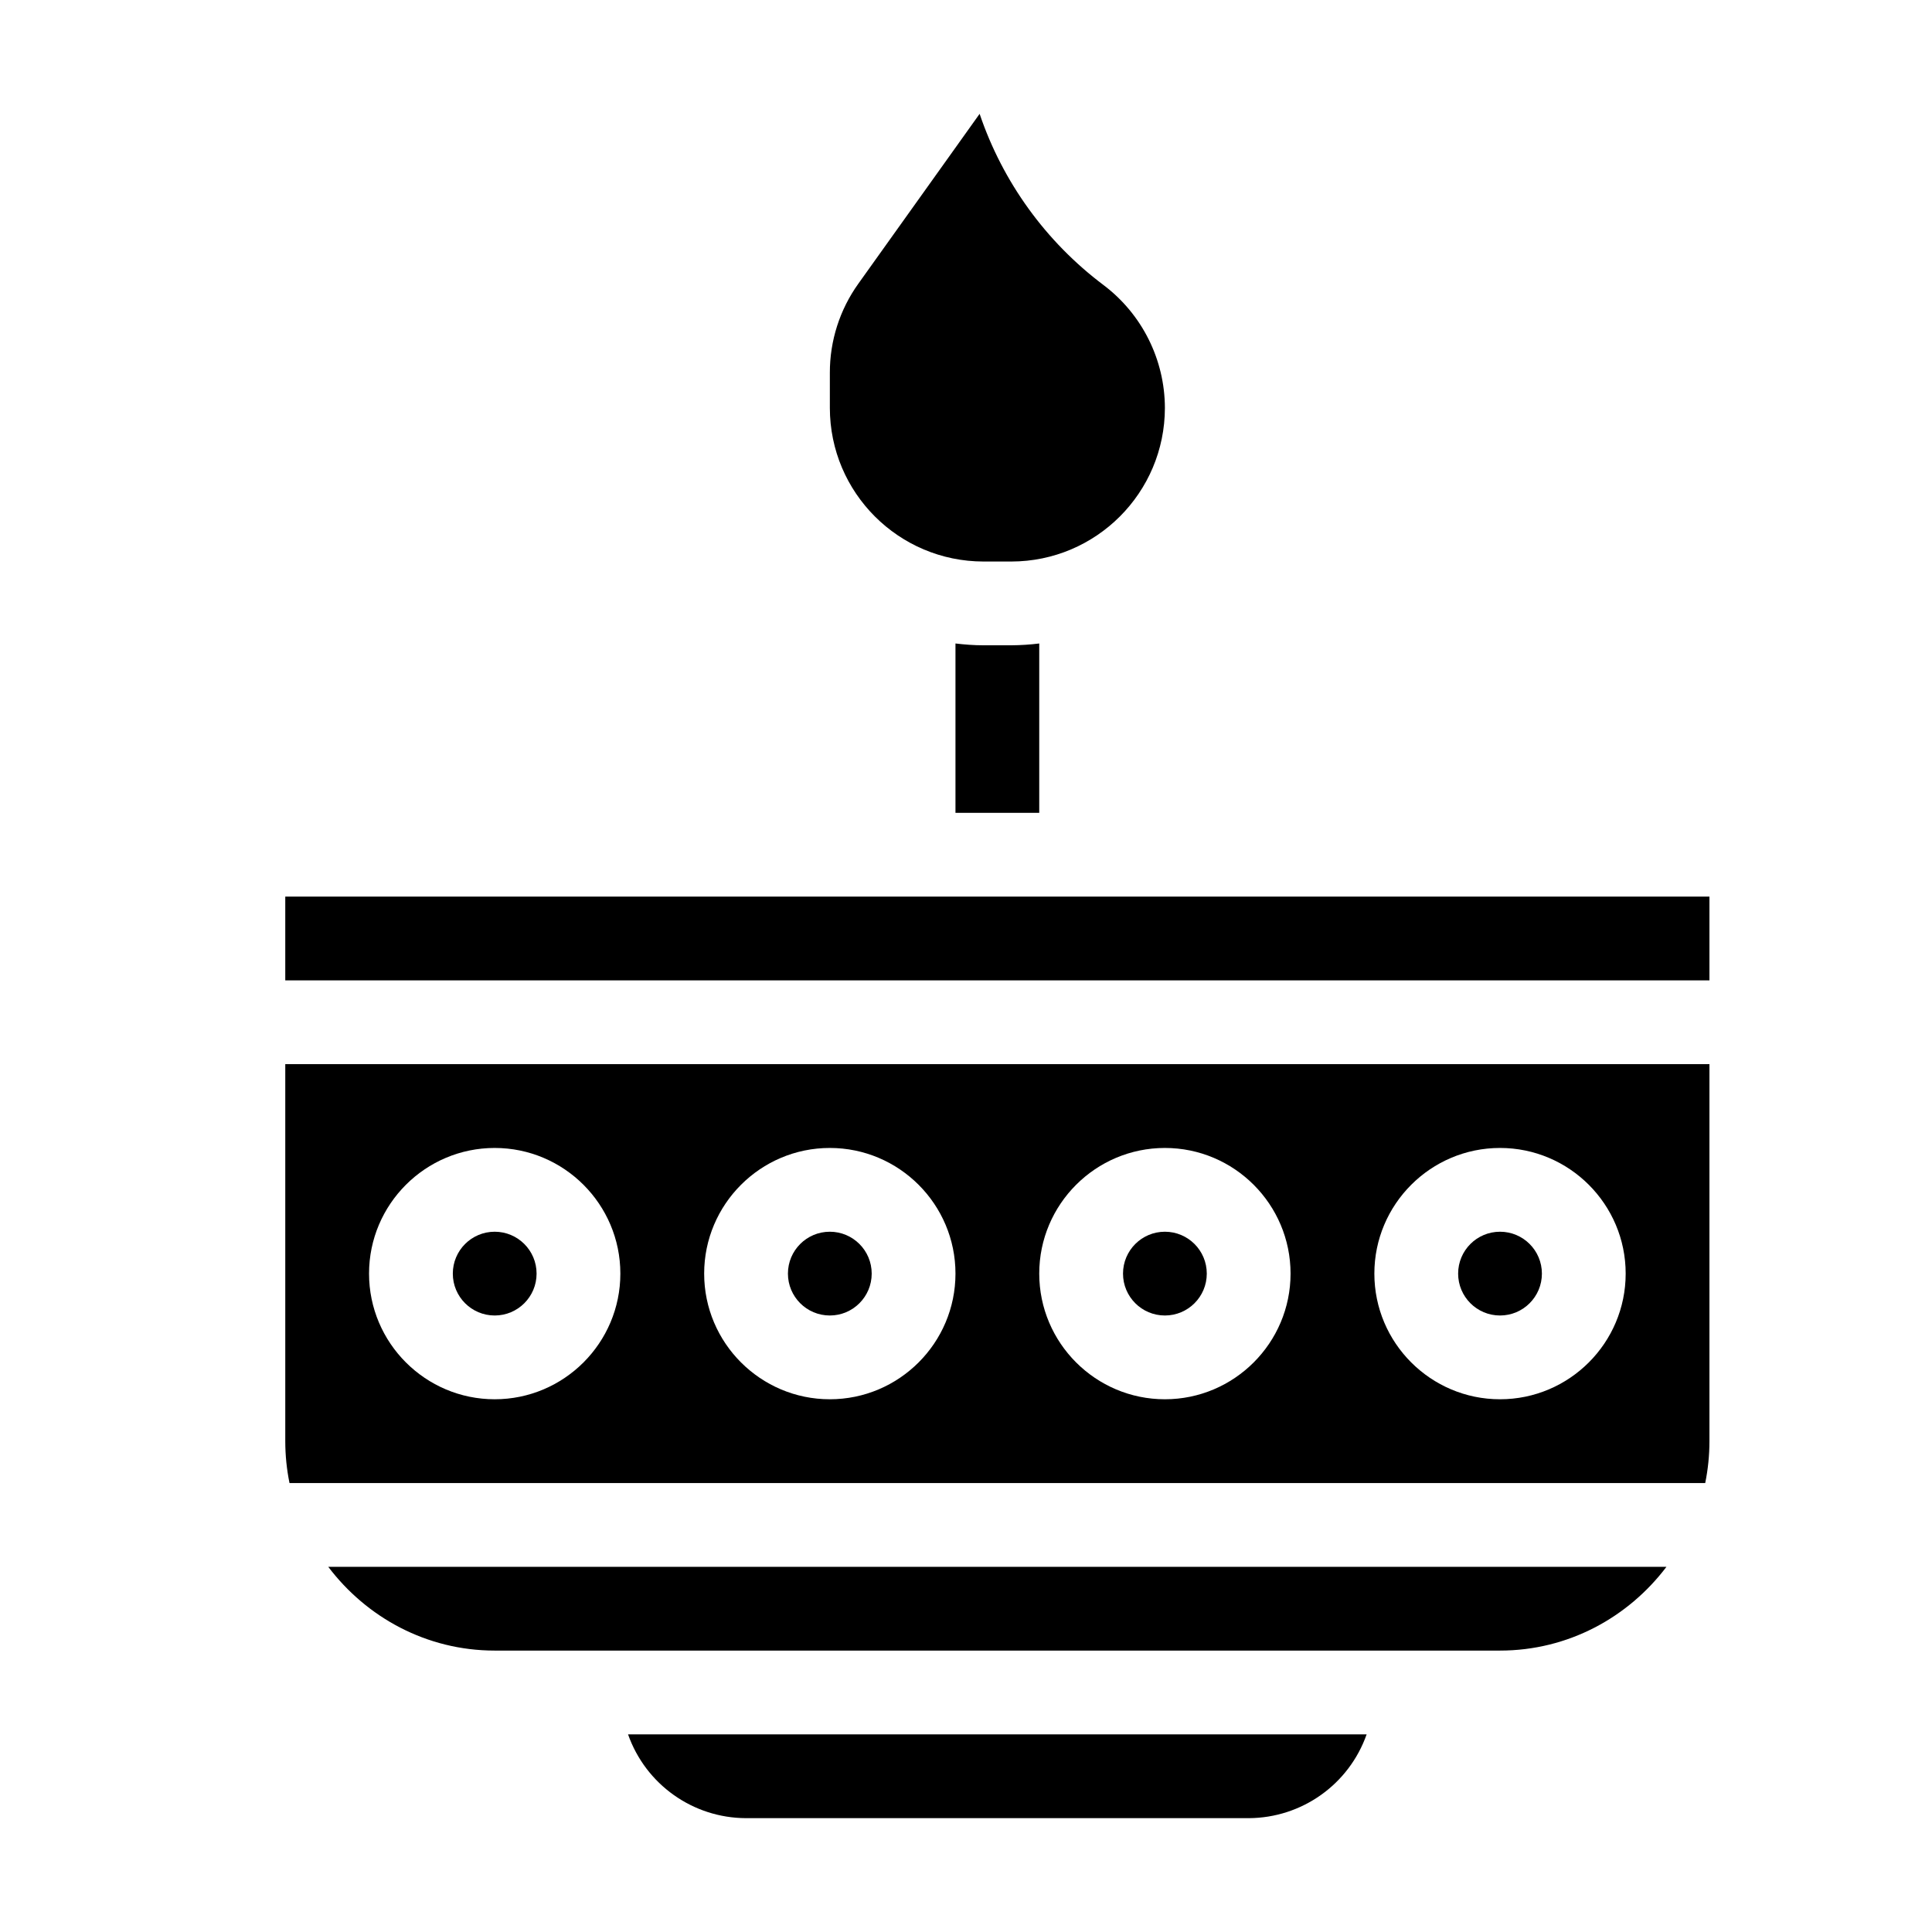 <?xml version="1.0" encoding="UTF-8"?>
<svg xmlns="http://www.w3.org/2000/svg" version="1.1" viewBox="0 0 512 512">
  <g>
    <g id="Ebene_1">
      <g>
        <path d="M131.1,437.42h266.42c18.06,0,33.98-8.8,44.11-22.2H86.99c10.13,13.4,26.05,22.2,44.11,22.2Z"></path>
        <path d="M260.61,148.81h7.4c22.47-.02,40.68-18.24,40.7-40.71-.03-12.81-6.06-24.86-16.28-32.57-15.26-11.47-26.7-27.28-32.82-45.36l-32.11,44.97c-4.95,6.9-7.6,15.17-7.58,23.66v9.3c.02,22.47,18.23,40.68,40.71,40.71ZM260.61,171.01c-2.51,0-4.97-.19-7.4-.48v44.88h22.2v-44.88c-2.46.31-4.93.46-7.4.48h-7.39Z"></path>
        <circle cx="397.52" cy="337.52" r="11.1"></circle>
        <path d="M197.7,481.83h133.21c14.07-.05,26.58-8.93,31.26-22.2h-195.73c4.68,13.27,17.19,22.16,31.26,22.2ZM75.6,381.92c0,3.8.39,7.52,1.12,11.1h375.18c.73-3.59,1.12-7.3,1.12-11.1v-99.91H75.6v99.91ZM397.52,304.22c18.36,0,33.3,14.94,33.3,33.3s-14.94,33.3-33.3,33.3-33.3-14.94-33.3-33.3,14.94-33.3,33.3-33.3ZM308.71,304.22c18.36,0,33.3,14.94,33.3,33.3s-14.94,33.3-33.3,33.3-33.3-14.94-33.3-33.3,14.94-33.3,33.3-33.3ZM219.91,304.22c18.36,0,33.3,14.94,33.3,33.3s-14.94,33.3-33.3,33.3-33.3-14.94-33.3-33.3,14.94-33.3,33.3-33.3ZM131.1,304.22c18.36,0,33.3,14.94,33.3,33.3s-14.94,33.3-33.3,33.3-33.3-14.94-33.3-33.3,14.94-33.3,33.3-33.3Z"></path>
        <circle cx="219.91" cy="337.52" r="11.1"></circle>
        <circle cx="308.71" cy="337.52" r="11.1"></circle>
        <path d="M75.6,237.61h377.42v22.2H75.6v-22.2Z"></path>
        <circle cx="131.1" cy="337.52" r="11.1"></circle>
      </g>
    </g>
  </g>
</svg>
